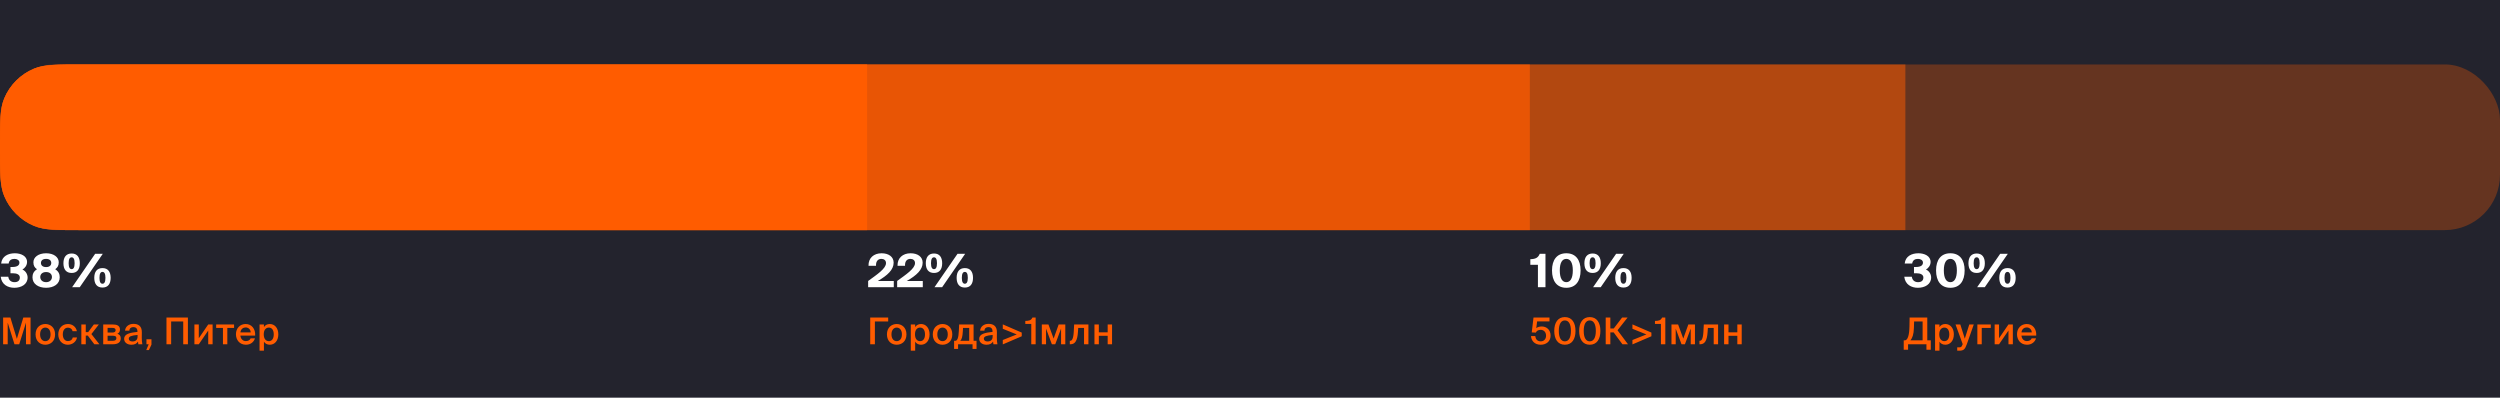 <svg width="1358" height="216" viewBox="0 0 1358 216" fill="none" xmlns="http://www.w3.org/2000/svg">
<rect width="1358" height="216" fill="#23232D"/>
<rect opacity="0.3" y="35" width="1358" height="90" rx="30" fill="#FF5C00"/>
<path opacity="0.7" d="M0 80C0 66.022 0 59.033 2.284 53.52C5.328 46.169 11.169 40.328 18.52 37.284C24.033 35 31.022 35 45 35H831V125H45C31.022 125 24.033 125 18.52 122.716C11.169 119.672 5.328 113.831 2.284 106.481C0 100.967 0 93.978 0 80V80Z" fill="#FF5C00"/>
<path opacity="0.5" d="M0 80C0 66.022 0 59.033 2.284 53.52C5.328 46.169 11.169 40.328 18.52 37.284C24.033 35 31.022 35 45 35H1035V125H45C31.022 125 24.033 125 18.52 122.716C11.169 119.672 5.328 113.831 2.284 106.481C0 100.967 0 93.978 0 80V80Z" fill="#FF5C00"/>
<path d="M0 80C0 66.022 0 59.033 2.284 53.52C5.328 46.169 11.169 40.328 18.52 37.284C24.033 35 31.022 35 45 35H471V125H45C31.022 125 24.033 125 18.52 122.716C11.169 119.672 5.328 113.831 2.284 106.481C0 100.967 0 93.978 0 80V80Z" fill="#FF5C00"/>
<path d="M7.875 153.275C6.3 153.275 4.775 152.45 4.5 150.325H0.4C0.875 154.55 4.2 156.325 7.8 156.325C11.575 156.325 15 154.45 15 150.725C15 149.05 13.975 147.15 12.175 146.425C13.45 145.7 14.7 144.2 14.7 142.3C14.7 139 11.275 137.575 8.075 137.575C4.425 137.575 1.025 139.175 0.625 143.15H4.7C4.975 141.225 6.325 140.625 7.875 140.625C9.225 140.625 10.55 141.325 10.55 142.65C10.55 144.25 9.125 145.025 6.75 145.025H5.675V148.425H6.875C9.2 148.425 10.775 149.15 10.775 150.75C10.775 152.425 9.675 153.275 7.875 153.275ZM25.041 156.325C29.241 156.325 32.441 154.25 32.441 150.625C32.441 148.925 31.866 147.425 29.991 146.25C31.216 145.375 31.916 144.35 31.916 142.45C31.916 139.725 29.241 137.575 25.041 137.575C20.841 137.575 18.141 139.725 18.141 142.45C18.141 144.35 18.816 145.375 20.091 146.25C18.216 147.425 17.641 148.925 17.641 150.625C17.641 154.25 20.841 156.325 25.041 156.325ZM25.041 153.275C22.991 153.275 21.866 151.975 21.866 150.475C21.866 148.975 22.966 147.775 25.041 147.775C27.116 147.775 28.216 148.975 28.216 150.475C28.216 151.975 27.091 153.275 25.041 153.275ZM25.041 145.075C23.166 145.075 22.241 144.125 22.241 142.85C22.241 141.55 23.166 140.625 25.041 140.625C26.916 140.625 27.841 141.55 27.841 142.85C27.841 144.125 26.916 145.075 25.041 145.075ZM38.931 146.2C37.956 146.2 37.281 145.375 37.281 143C37.281 140.575 37.956 139.775 38.931 139.775C39.856 139.775 40.531 140.575 40.531 143C40.531 145.375 39.856 146.2 38.931 146.2ZM38.931 148.275C41.856 148.275 43.356 146.325 43.356 143C43.356 139.675 41.856 137.7 38.931 137.7C35.956 137.7 34.456 139.675 34.456 143C34.456 146.325 35.956 148.275 38.931 148.275ZM43.331 156L55.831 137.875H51.681L39.181 156H43.331ZM55.681 154.125C54.706 154.125 54.031 153.3 54.031 150.925C54.031 148.5 54.706 147.7 55.681 147.7C56.606 147.7 57.281 148.5 57.281 150.925C57.281 153.3 56.606 154.125 55.681 154.125ZM55.681 156.2C58.606 156.2 60.106 154.25 60.106 150.925C60.106 147.6 58.606 145.625 55.681 145.625C52.706 145.625 51.206 147.6 51.206 150.925C51.206 154.25 52.706 156.2 55.681 156.2Z" fill="white"/>
<path d="M10.44 187L14.12 175.26V187H16.6V172.5H12.66L9.16 184.06L5.64 172.5H1.7V187H4.18V175.26L7.86 187H10.44ZM21.781 181.64C21.781 179.16 23.101 177.94 24.621 177.94C26.141 177.94 27.461 179.16 27.461 181.64C27.461 184.12 26.141 185.32 24.621 185.32C23.101 185.32 21.781 184.12 21.781 181.64ZM24.621 176C22.001 176 19.321 177.76 19.321 181.64C19.321 185.54 22.001 187.26 24.621 187.26C27.241 187.26 29.921 185.54 29.921 181.64C29.921 177.76 27.241 176 24.621 176ZM36.934 176C33.714 176 31.654 178.44 31.654 181.64C31.654 184.84 33.714 187.26 36.834 187.26C39.134 187.26 41.354 185.84 41.834 183.32H39.514C39.194 184.76 38.054 185.28 36.874 185.28C35.474 185.28 34.114 184.18 34.114 181.62C34.114 179.08 35.434 177.98 36.934 177.98C38.234 177.98 39.214 178.78 39.434 179.92H41.754C41.334 177.54 39.294 176 36.934 176ZM51.243 187H53.983L49.643 181.46L53.703 176.24H50.983L47.883 180.42H46.583V176.24H44.183V187H46.583V182.3H47.703L51.243 187ZM56.067 176.24V187H61.387C63.807 187 65.607 186.08 65.607 183.78C65.607 182.36 64.807 181.62 63.747 181.3C64.687 180.88 65.167 180.12 65.167 179.02C65.167 176.8 63.367 176.24 61.127 176.24H56.067ZM58.447 180.64V178.1H60.927C62.107 178.1 62.807 178.4 62.807 179.34C62.807 180.3 62.127 180.64 60.947 180.64H58.447ZM58.447 182.36H61.087C62.527 182.36 63.227 182.68 63.227 183.7C63.227 184.66 62.527 185.14 61.107 185.14H58.447V182.36ZM74.727 182.76C74.727 184.6 73.687 185.48 71.927 185.48C70.727 185.48 69.947 184.92 69.947 183.98C69.947 182.76 71.327 182.26 74.727 181.94V182.76ZM71.407 187.26C73.007 187.26 74.247 186.72 74.947 185.54C75.007 186.28 75.067 186.54 75.147 187H77.327C77.107 186.1 77.007 184.68 77.007 183.32C77.007 182.34 77.047 181.06 77.047 180.54C77.107 177.1 75.087 175.92 72.507 175.92C69.907 175.92 68.087 177.44 67.927 179.62H70.267C70.327 178.32 71.227 177.68 72.427 177.68C73.627 177.68 74.667 178.24 74.667 180.08V180.28C70.747 180.7 67.427 181.34 67.427 184.04C67.427 186 69.067 187.26 71.407 187.26ZM79.553 187H80.773L79.453 190.16H80.873L82.273 187.2V184.28H79.553V187ZM102.067 187V172.5H90.427V187H92.967V174.62H99.527V187H102.067ZM115.486 176.24H113.106L107.986 183.74V176.24H105.606V187H107.986L113.106 179.54V187H115.486V176.24ZM127.145 178.12V176.24H117.425V178.12H121.105V187H123.485V178.12H127.145ZM138.605 182.3C138.825 178.7 136.745 176 133.445 176C130.385 176 128.165 178.3 128.165 181.54C128.165 184.64 130.145 187.26 133.605 187.26C136.365 187.26 138.005 185.5 138.485 183.78H136.145C135.725 184.8 134.765 185.28 133.505 185.28C132.145 185.28 130.745 184.3 130.585 182.3H138.605ZM133.445 177.86C134.845 177.86 136.125 178.88 136.185 180.56H130.585C130.805 178.54 132.325 177.86 133.445 177.86ZM143.264 181.62C143.264 179.14 144.484 177.94 146.044 177.94C147.724 177.94 148.704 179.36 148.704 181.62C148.704 183.92 147.724 185.32 146.044 185.32C144.484 185.32 143.264 184.1 143.264 181.62ZM140.984 176.24V190.5H143.364V185.58C144.004 186.64 145.124 187.26 146.564 187.26C149.204 187.26 151.184 185.08 151.184 181.62C151.184 178.18 149.204 176 146.564 176C145.124 176 144.004 176.62 143.364 177.68V176.24H140.984Z" fill="#FF5C00"/>
<path d="M478.875 137.575C474.675 137.575 471.65 140.1 471.775 144.4H475.85C475.725 141.5 477.3 140.625 478.75 140.625C480.125 140.625 481.275 141.35 481.275 142.925C481.275 145.9 476.45 149.075 471.575 152.625V156H485.5V152.625H476.825C482.175 149.55 485.425 146.475 485.425 142.675C485.425 139.45 482.675 137.575 478.875 137.575ZM494.634 137.575C490.434 137.575 487.409 140.1 487.534 144.4H491.609C491.484 141.5 493.059 140.625 494.509 140.625C495.884 140.625 497.034 141.35 497.034 142.925C497.034 145.9 492.209 149.075 487.334 152.625V156H501.259V152.625H492.584C497.934 149.55 501.184 146.475 501.184 142.675C501.184 139.45 498.434 137.575 494.634 137.575ZM507.368 146.2C506.393 146.2 505.718 145.375 505.718 143C505.718 140.575 506.393 139.775 507.368 139.775C508.293 139.775 508.968 140.575 508.968 143C508.968 145.375 508.293 146.2 507.368 146.2ZM507.368 148.275C510.293 148.275 511.793 146.325 511.793 143C511.793 139.675 510.293 137.7 507.368 137.7C504.393 137.7 502.893 139.675 502.893 143C502.893 146.325 504.393 148.275 507.368 148.275ZM511.768 156L524.268 137.875H520.118L507.618 156H511.768ZM524.118 154.125C523.143 154.125 522.468 153.3 522.468 150.925C522.468 148.5 523.143 147.7 524.118 147.7C525.043 147.7 525.718 148.5 525.718 150.925C525.718 153.3 525.043 154.125 524.118 154.125ZM524.118 156.2C527.043 156.2 528.543 154.25 528.543 150.925C528.543 147.6 527.043 145.625 524.118 145.625C521.143 145.625 519.643 147.6 519.643 150.925C519.643 154.25 521.143 156.2 524.118 156.2Z" fill="white"/>
<path d="M482.46 172.5H472.7V187H475.24V174.62H482.46V172.5ZM484.246 181.64C484.246 179.16 485.566 177.94 487.086 177.94C488.606 177.94 489.926 179.16 489.926 181.64C489.926 184.12 488.606 185.32 487.086 185.32C485.566 185.32 484.246 184.12 484.246 181.64ZM487.086 176C484.466 176 481.786 177.76 481.786 181.64C481.786 185.54 484.466 187.26 487.086 187.26C489.706 187.26 492.386 185.54 492.386 181.64C492.386 177.76 489.706 176 487.086 176ZM497.022 181.62C497.022 179.14 498.242 177.94 499.802 177.94C501.482 177.94 502.462 179.36 502.462 181.62C502.462 183.92 501.482 185.32 499.802 185.32C498.242 185.32 497.022 184.1 497.022 181.62ZM494.742 176.24V190.5H497.122V185.58C497.762 186.64 498.882 187.26 500.322 187.26C502.962 187.26 504.942 185.08 504.942 181.62C504.942 178.18 502.962 176 500.322 176C498.882 176 497.762 176.62 497.122 177.68V176.24H494.742ZM509.147 181.64C509.147 179.16 510.467 177.94 511.987 177.94C513.507 177.94 514.827 179.16 514.827 181.64C514.827 184.12 513.507 185.32 511.987 185.32C510.467 185.32 509.147 184.12 509.147 181.64ZM511.987 176C509.367 176 506.687 177.76 506.687 181.64C506.687 185.54 509.367 187.26 511.987 187.26C514.607 187.26 517.287 185.54 517.287 181.64C517.287 177.76 514.607 176 511.987 176ZM530.449 185.14H528.849V176.24H521.009L520.849 179.66C520.669 183.58 520.049 185.14 518.849 185.14H518.269V189.54H520.429V187H528.289V189.54H530.449V185.14ZM526.469 185.14H521.609C522.469 184.32 522.849 182.8 523.009 179.94L523.109 178.12H526.469V185.14ZM539.203 182.76C539.203 184.6 538.163 185.48 536.403 185.48C535.203 185.48 534.423 184.92 534.423 183.98C534.423 182.76 535.803 182.26 539.203 181.94V182.76ZM535.883 187.26C537.483 187.26 538.723 186.72 539.423 185.54C539.483 186.28 539.543 186.54 539.623 187H541.803C541.583 186.1 541.483 184.68 541.483 183.32C541.483 182.34 541.523 181.06 541.523 180.54C541.583 177.1 539.563 175.92 536.983 175.92C534.383 175.92 532.563 177.44 532.403 179.62H534.743C534.803 178.32 535.703 177.68 536.903 177.68C538.103 177.68 539.143 178.24 539.143 180.08V180.28C535.223 180.7 531.903 181.34 531.903 184.04C531.903 186 533.543 187.26 535.883 187.26ZM555.01 180.66L544.71 176.2V178.6L552.29 181.66L544.71 184.7V187.08L555.01 182.66V180.66ZM562.565 187V172.5H560.805C560.065 174.08 559.045 174.26 556.945 174.32V175.96H560.185V187H562.565ZM578.673 176.24H575.073L572.333 183.92L569.513 176.24H565.913V187H568.213V178.52L571.373 187H573.213L576.373 178.48V187H578.673V176.24ZM591.233 187V176.24H583.473L583.273 180.1C583.053 184.18 582.233 185.12 581.353 185.12H581.113V187H581.553C584.033 187 585.233 184.94 585.533 180.44L585.693 178.12H588.853V187H591.233ZM604.066 187V176.24H601.686V180.54H596.886V176.24H594.506V187H596.886V182.42H601.686V187H604.066Z" fill="#FF5C00"/>
<path d="M839.5 156V137.875H836.375C835.575 139.85 834.325 140.725 831.275 140.8V143.825H835.4V156H839.5ZM850.826 156.325C855.901 156.325 858.576 152.7 858.576 146.9C858.576 141.125 855.901 137.575 850.826 137.575C845.726 137.575 843.051 141.125 843.051 146.9C843.051 152.7 845.726 156.325 850.826 156.325ZM850.826 153.275C848.701 153.275 847.276 151.3 847.276 146.9C847.276 142.525 848.701 140.625 850.826 140.625C852.926 140.625 854.351 142.525 854.351 146.9C854.351 151.3 852.926 153.275 850.826 153.275ZM865.121 146.2C864.146 146.2 863.471 145.375 863.471 143C863.471 140.575 864.146 139.775 865.121 139.775C866.046 139.775 866.721 140.575 866.721 143C866.721 145.375 866.046 146.2 865.121 146.2ZM865.121 148.275C868.046 148.275 869.546 146.325 869.546 143C869.546 139.675 868.046 137.7 865.121 137.7C862.146 137.7 860.646 139.675 860.646 143C860.646 146.325 862.146 148.275 865.121 148.275ZM869.521 156L882.021 137.875H877.871L865.371 156H869.521ZM881.871 154.125C880.896 154.125 880.221 153.3 880.221 150.925C880.221 148.5 880.896 147.7 881.871 147.7C882.796 147.7 883.471 148.5 883.471 150.925C883.471 153.3 882.796 154.125 881.871 154.125ZM881.871 156.2C884.796 156.2 886.296 154.25 886.296 150.925C886.296 147.6 884.796 145.625 881.871 145.625C878.896 145.625 877.396 147.6 877.396 150.925C877.396 154.25 878.896 156.2 881.871 156.2Z" fill="white"/>
<path d="M836.96 185.42C835.04 185.42 834.16 184.24 833.94 182.56H831.64C831.8 185.06 833.56 187.26 836.92 187.26C839.8 187.26 842.28 185.54 842.28 182.3C842.28 179.04 839.98 177.34 837.5 177.34C836.2 177.34 835.2 177.68 834.5 178.24L834.96 174.6H841.68V172.5H833L832.04 180.56L834.28 180.68C834.58 179.82 835.54 179.16 836.9 179.16C838.34 179.16 839.82 180.18 839.82 182.34C839.82 184.28 838.56 185.42 836.96 185.42ZM850.03 185.42C847.95 185.42 846.75 183.42 846.75 179.74C846.75 176.06 847.95 174.06 850.03 174.06C852.13 174.06 853.33 176.06 853.33 179.74C853.33 183.42 852.13 185.42 850.03 185.42ZM850.03 187.26C853.91 187.26 855.81 184.2 855.81 179.74C855.81 175.32 853.91 172.24 850.03 172.24C846.19 172.24 844.27 175.32 844.27 179.74C844.27 184.2 846.19 187.26 850.03 187.26ZM863.555 185.42C861.475 185.42 860.275 183.42 860.275 179.74C860.275 176.06 861.475 174.06 863.555 174.06C865.655 174.06 866.855 176.06 866.855 179.74C866.855 183.42 865.655 185.42 863.555 185.42ZM863.555 187.26C867.435 187.26 869.335 184.2 869.335 179.74C869.335 175.32 867.435 172.24 863.555 172.24C859.715 172.24 857.795 175.32 857.795 179.74C857.795 184.2 859.715 187.26 863.555 187.26ZM881.3 187H884.32L878.64 179.4L884.1 172.5H881.12L876.58 178.44H874.74V172.5H872.22V187H874.74V180.56H876.54L881.3 187ZM897.042 180.66L886.742 176.2V178.6L894.322 181.66L886.742 184.7V187.08L897.042 182.66V180.66ZM904.597 187V172.5H902.837C902.097 174.08 901.077 174.26 898.977 174.32V175.96H902.217V187H904.597ZM920.705 176.24H917.105L914.365 183.92L911.545 176.24H907.945V187H910.245V178.52L913.405 187H915.245L918.405 178.48V187H920.705V176.24ZM933.265 187V176.24H925.505L925.305 180.1C925.085 184.18 924.265 185.12 923.385 185.12H923.145V187H923.585C926.065 187 927.265 184.94 927.565 180.44L927.725 178.12H930.885V187H933.265ZM946.098 187V176.24H943.718V180.54H938.918V176.24H936.538V187H938.918V182.42H943.718V187H946.098Z" fill="#FF5C00"/>
<path d="M1041.88 153.275C1040.3 153.275 1038.78 152.45 1038.5 150.325H1034.4C1034.88 154.55 1038.2 156.325 1041.8 156.325C1045.58 156.325 1049 154.45 1049 150.725C1049 149.05 1047.98 147.15 1046.18 146.425C1047.45 145.7 1048.7 144.2 1048.7 142.3C1048.7 139 1045.28 137.575 1042.08 137.575C1038.43 137.575 1035.03 139.175 1034.63 143.15H1038.7C1038.98 141.225 1040.33 140.625 1041.88 140.625C1043.23 140.625 1044.55 141.325 1044.55 142.65C1044.55 144.25 1043.13 145.025 1040.75 145.025H1039.68V148.425H1040.88C1043.2 148.425 1044.78 149.15 1044.78 150.75C1044.78 152.425 1043.68 153.275 1041.88 153.275ZM1059.44 156.325C1064.52 156.325 1067.19 152.7 1067.19 146.9C1067.19 141.125 1064.52 137.575 1059.44 137.575C1054.34 137.575 1051.67 141.125 1051.67 146.9C1051.67 152.7 1054.34 156.325 1059.44 156.325ZM1059.44 153.275C1057.32 153.275 1055.89 151.3 1055.89 146.9C1055.89 142.525 1057.32 140.625 1059.44 140.625C1061.54 140.625 1062.97 142.525 1062.97 146.9C1062.97 151.3 1061.54 153.275 1059.44 153.275ZM1073.74 146.2C1072.76 146.2 1072.09 145.375 1072.09 143C1072.09 140.575 1072.76 139.775 1073.74 139.775C1074.66 139.775 1075.34 140.575 1075.34 143C1075.34 145.375 1074.66 146.2 1073.74 146.2ZM1073.74 148.275C1076.66 148.275 1078.16 146.325 1078.16 143C1078.16 139.675 1076.66 137.7 1073.74 137.7C1070.76 137.7 1069.26 139.675 1069.26 143C1069.26 146.325 1070.76 148.275 1073.74 148.275ZM1078.14 156L1090.64 137.875H1086.49L1073.99 156H1078.14ZM1090.49 154.125C1089.51 154.125 1088.84 153.3 1088.84 150.925C1088.84 148.5 1089.51 147.7 1090.49 147.7C1091.41 147.7 1092.09 148.5 1092.09 150.925C1092.09 153.3 1091.41 154.125 1090.49 154.125ZM1090.49 156.2C1093.41 156.2 1094.91 154.25 1094.91 150.925C1094.91 147.6 1093.41 145.625 1090.49 145.625C1087.51 145.625 1086.01 147.6 1086.01 150.925C1086.01 154.25 1087.51 156.2 1090.49 156.2Z" fill="white"/>
<path d="M1048.8 184.88H1046.9V172.5H1037.3L1037.22 177.3C1037.14 182.1 1036.26 184.88 1034.68 184.88H1034.1V189.98H1036.46V187H1046.44V189.98H1048.8V184.88ZM1044.36 184.88H1037.76C1038.78 183.6 1039.54 181.72 1039.64 178.1L1039.74 174.62H1044.36V184.88ZM1053.41 181.62C1053.41 179.14 1054.63 177.94 1056.19 177.94C1057.87 177.94 1058.85 179.36 1058.85 181.62C1058.85 183.92 1057.87 185.32 1056.19 185.32C1054.63 185.32 1053.41 184.1 1053.41 181.62ZM1051.13 176.24V190.5H1053.51V185.58C1054.15 186.64 1055.27 187.26 1056.71 187.26C1059.35 187.26 1061.33 185.08 1061.33 181.62C1061.33 178.18 1059.35 176 1056.71 176C1055.27 176 1054.15 176.62 1053.51 177.68V176.24H1051.13ZM1064.24 190.5C1066.66 190.5 1067.36 189.76 1068.38 186.98L1072.16 176.24H1069.72L1067.28 183.96L1064.84 176.24H1062.24L1066.14 186.94L1066.02 187.2C1065.54 188.6 1065.1 188.68 1064.06 188.68H1063.16V190.5H1064.24ZM1081.4 178.12V176.24H1074.1V187H1076.48V178.12H1081.4ZM1093.38 176.24H1091L1085.88 183.74V176.24H1083.5V187H1085.88L1091 179.54V187H1093.38V176.24ZM1106.08 182.3C1106.3 178.7 1104.22 176 1100.92 176C1097.86 176 1095.64 178.3 1095.64 181.54C1095.64 184.64 1097.62 187.26 1101.08 187.26C1103.84 187.26 1105.48 185.5 1105.96 183.78H1103.62C1103.2 184.8 1102.24 185.28 1100.98 185.28C1099.62 185.28 1098.22 184.3 1098.06 182.3H1106.08ZM1100.92 177.86C1102.32 177.86 1103.6 178.88 1103.66 180.56H1098.06C1098.28 178.54 1099.8 177.86 1100.92 177.86Z" fill="#FF5C00"/>
</svg>
